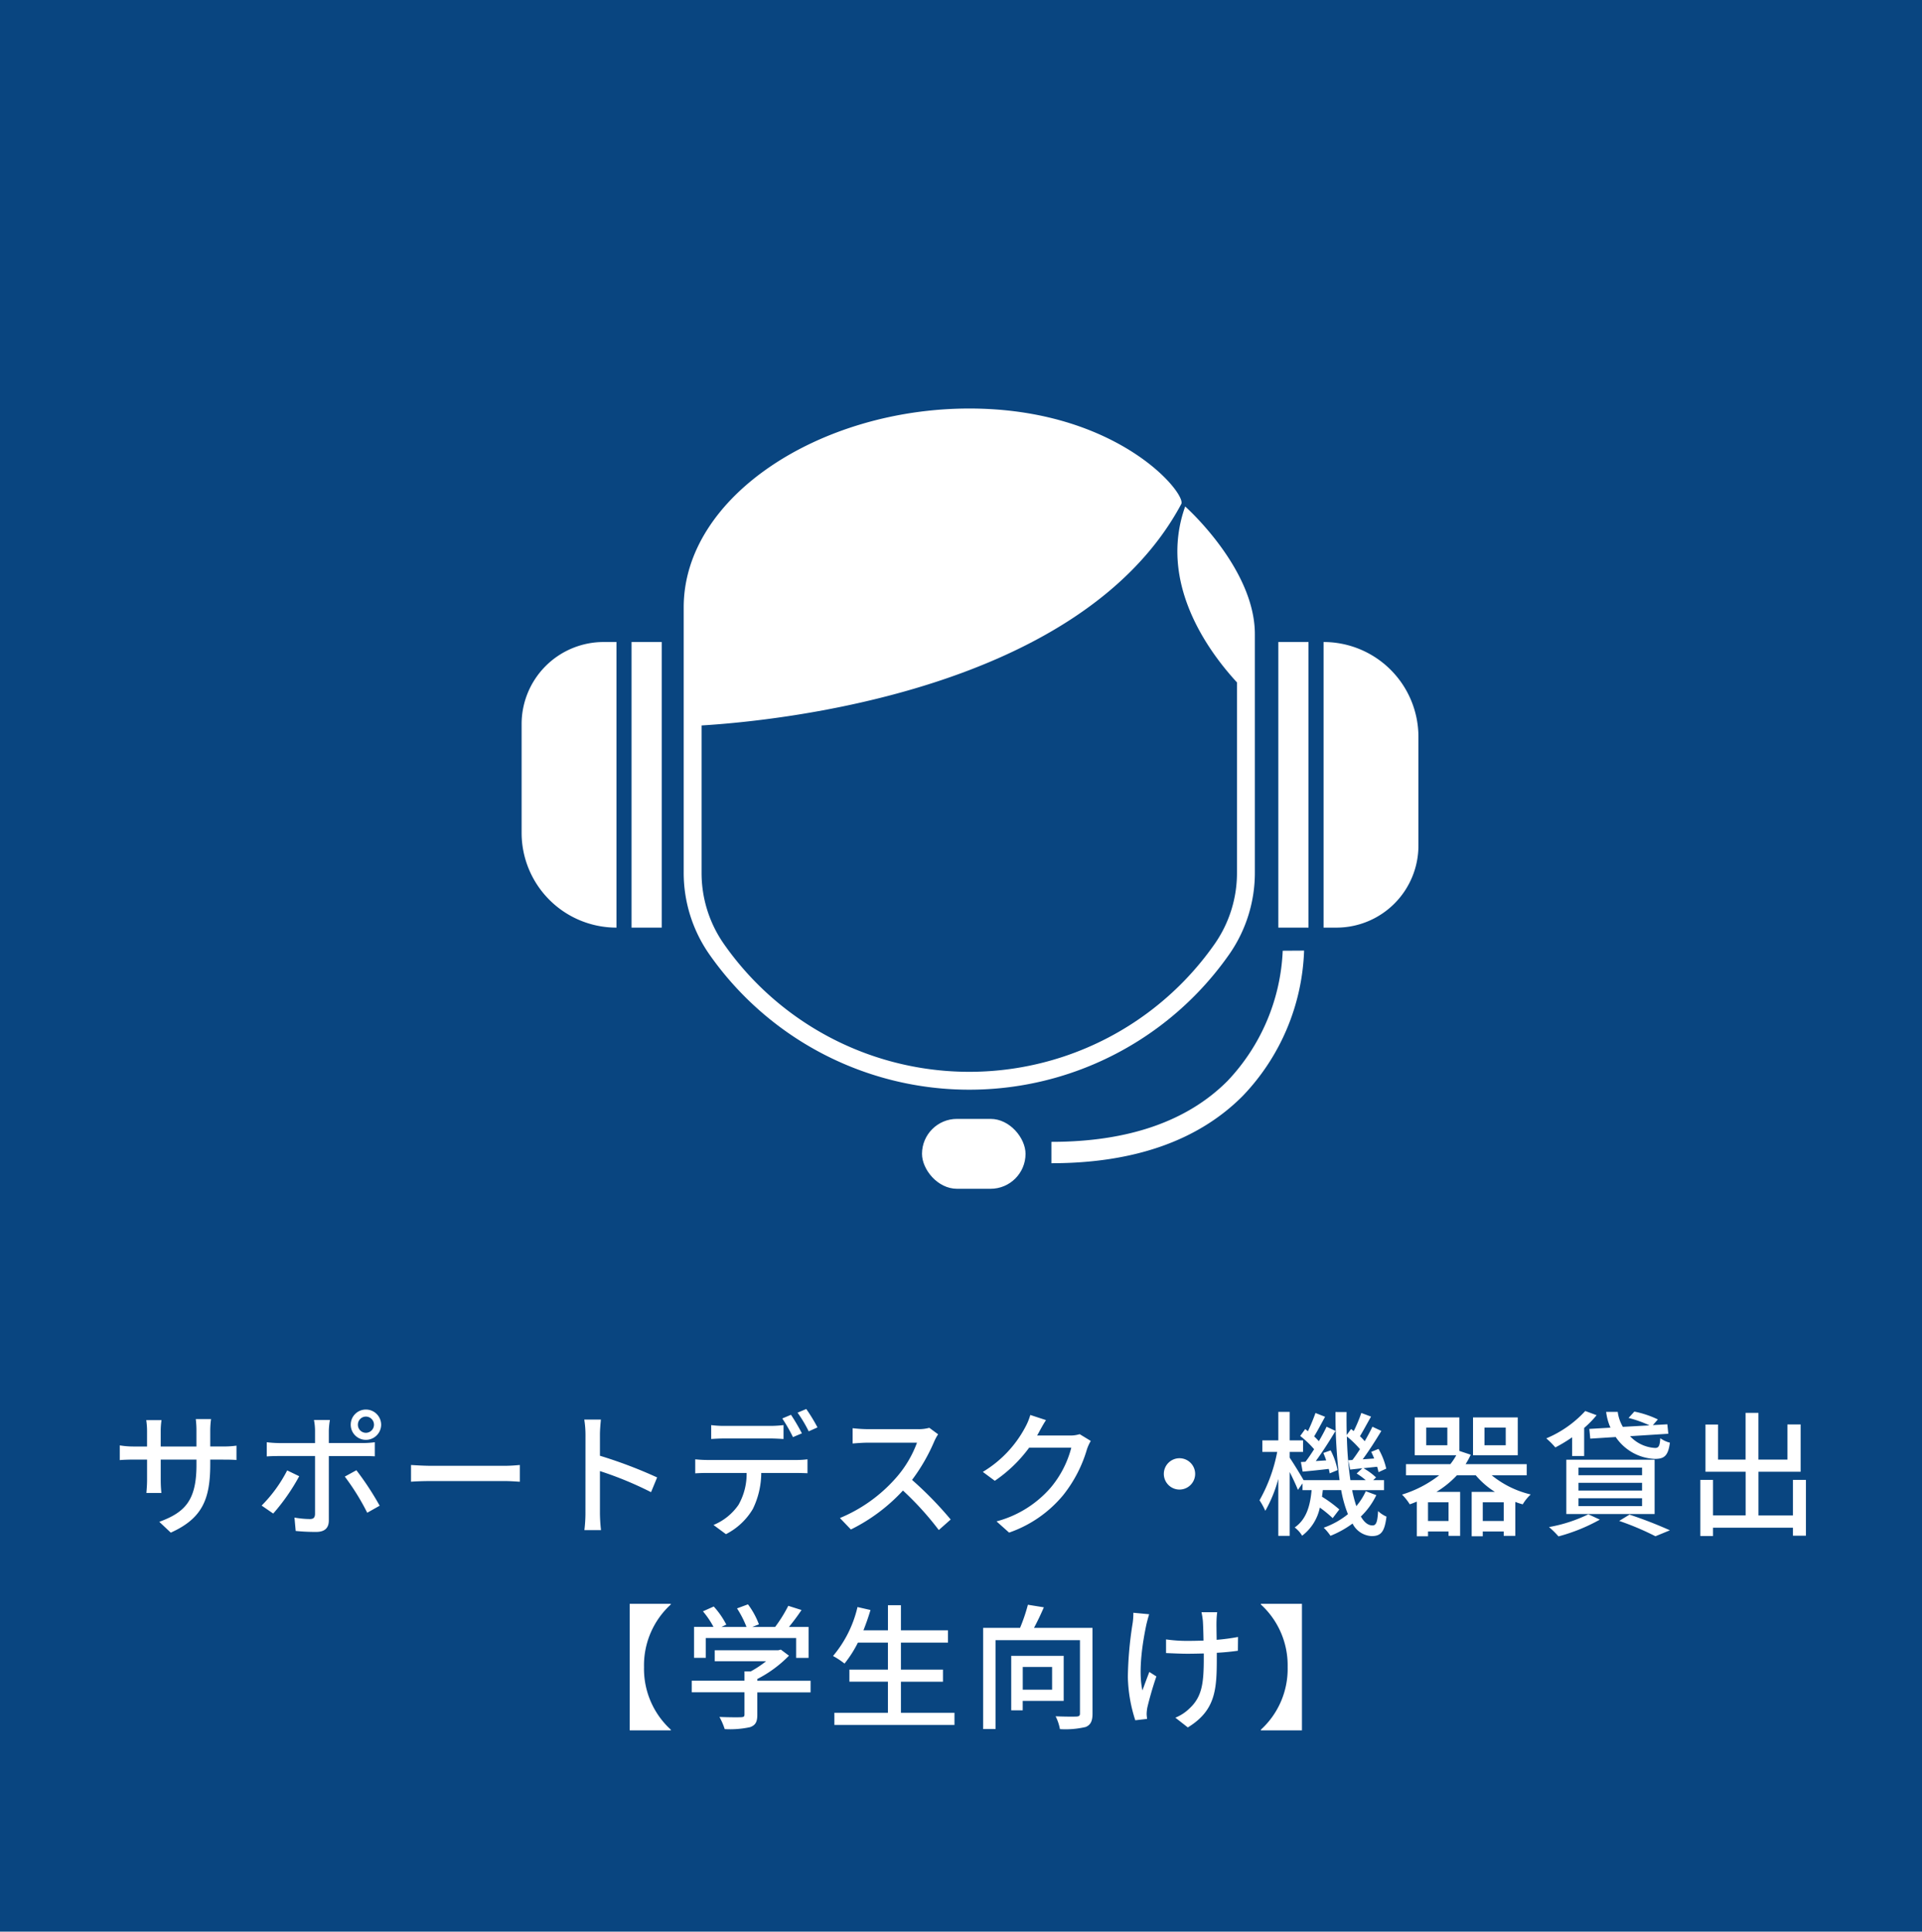 <svg xmlns="http://www.w3.org/2000/svg" width="199" height="200" viewBox="0 0 199 200">
  <g id="グループ_21868" data-name="グループ 21868" transform="translate(-200 -2682)">
    <rect id="長方形_9411" data-name="長方形 9411" width="199" height="200" transform="translate(200 2682)" fill="#094580"/>
    <g id="グループ_21863" data-name="グループ 21863">
      <path id="パス_24894" data-name="パス 24894" d="M-78.232-6.328V-6.8h1.33c.672,0,1.162.014,1.386.042V-8.246a9.3,9.3,0,0,1-1.4.084h-1.316V-9.786A9.128,9.128,0,0,1-78.148-11H-79.73a9.666,9.666,0,0,1,.07,1.218v1.624h-3.7v-1.61a7.545,7.545,0,0,1,.084-1.12h-1.582a7.683,7.683,0,0,1,.084,1.12v1.61h-1.372A8.7,8.7,0,0,1-87.6-8.274v1.526c.224-.028.8-.056,1.456-.056h1.372v2.1c0,.588-.056,1.162-.07,1.358h1.554a12.448,12.448,0,0,1-.07-1.358V-6.8h3.7v.56c0,3.71-1.232,4.914-3.85,5.88l1.19,1.12C-79.044-.714-78.232-2.716-78.232-6.328Zm15.288-4.088a.831.831,0,0,1,.826-.84.842.842,0,0,1,.84.84.842.842,0,0,1-.84.84A.831.831,0,0,1-62.944-10.416Zm-.742,0a1.565,1.565,0,0,0,1.568,1.568,1.577,1.577,0,0,0,1.582-1.568,1.577,1.577,0,0,0-1.582-1.568A1.565,1.565,0,0,0-63.686-10.416Zm-2.156-.49h-1.652a5.964,5.964,0,0,1,.112,1.092v1.3h-3.752A11.624,11.624,0,0,1-72.38-8.6v1.47c.378-.028.826-.042,1.26-.042h3.738v6.006c-.014.378-.168.518-.532.518A9.557,9.557,0,0,1-69.51-.8l.126,1.386a20.973,20.973,0,0,0,2.114.1c.924,0,1.316-.434,1.316-1.19V-7.168h3.528c.35,0,.826,0,1.232.028V-8.6a9.315,9.315,0,0,1-1.246.084h-3.514V-9.8A7.52,7.52,0,0,1-65.842-10.906ZM-69.02-5.082l-1.246-.6a14.533,14.533,0,0,1-2.646,3.64l1.2.826A20.918,20.918,0,0,0-69.02-5.082ZM-63.1-5.7l-1.2.658A24.242,24.242,0,0,1-61.978-1.3l1.288-.728A30.084,30.084,0,0,0-63.1-5.7Zm5.656-.546v1.736c.476-.042,1.316-.07,2.086-.07h7.616c.616,0,1.26.056,1.568.07V-6.244c-.35.028-.9.084-1.568.084h-7.616C-56.112-6.16-56.98-6.216-57.442-6.244Zm18.06,4.956A14.656,14.656,0,0,1-39.494.5h1.722a16.4,16.4,0,0,1-.112-1.792V-5.614A36.658,36.658,0,0,1-32.592-3.43l.63-1.526A47.456,47.456,0,0,0-37.884-7.2V-9.38c0-.49.056-1.106.1-1.568h-1.722a10.135,10.135,0,0,1,.126,1.568Zm13.02-9.086v1.442c.378-.028.9-.056,1.372-.056h4.718c.448,0,.952.028,1.4.056v-1.442a11.74,11.74,0,0,1-1.4.084H-25A10.557,10.557,0,0,1-26.362-10.374Zm-1.652,3.542v1.456c.392-.028.854-.042,1.274-.042h4.046a6.471,6.471,0,0,1-.84,3.3,5.83,5.83,0,0,1-2.59,2.086l1.288.952A6.846,6.846,0,0,0-22.05-1.694a8.593,8.593,0,0,0,.868-3.724h3.612c.364,0,.84.014,1.176.028V-6.832a8.931,8.931,0,0,1-1.176.07h-9.17A12.267,12.267,0,0,1-28.014-6.832Zm9.912-4.606-.9.378a16.71,16.71,0,0,1,1.106,1.932l.924-.392A20.288,20.288,0,0,0-18.1-11.438Zm1.582-.6-.9.378A14.051,14.051,0,0,1-16.268-9.73l.91-.406A17.841,17.841,0,0,0-16.52-12.04ZM-2.87-9.422l-.91-.672A4.247,4.247,0,0,1-5-9.954h-5.194a14.979,14.979,0,0,1-1.526-.1V-8.47c.224-.014.98-.084,1.526-.084h5.138a11.518,11.518,0,0,1-2.226,3.7,15.731,15.731,0,0,1-5.754,4.1L-11.9.434A18.378,18.378,0,0,0-6.51-3.6,31.419,31.419,0,0,1-2.8.49L-1.568-.6a37.212,37.212,0,0,0-4-4.1,19.162,19.162,0,0,0,2.3-3.99A4.832,4.832,0,0,1-2.87-9.422ZM8.3-10.892l-1.624-.532a6.206,6.206,0,0,1-.518,1.26,11.881,11.881,0,0,1-4.4,4.634L3-4.606a14.62,14.62,0,0,0,3.556-3.43H10.92a10.513,10.513,0,0,1-2.128,4.13,11.217,11.217,0,0,1-5.614,3.5L4.48.756a12.616,12.616,0,0,0,5.6-3.878,13.856,13.856,0,0,0,2.464-4.76,4.791,4.791,0,0,1,.392-.854l-1.148-.7a3.288,3.288,0,0,1-1.05.14H7.378c.07-.112.14-.238.2-.35C7.728-9.926,8.022-10.472,8.3-10.892ZM22.12-6.944A1.625,1.625,0,0,0,20.5-5.32,1.625,1.625,0,0,0,22.12-3.7,1.625,1.625,0,0,0,23.744-5.32,1.625,1.625,0,0,0,22.12-6.944Zm12.572.392.182.994c.826-.07,1.736-.168,2.7-.28a3.44,3.44,0,0,1,.1.462l.812-.336a7.3,7.3,0,0,0-.714-2.044l-.756.266c.1.238.21.5.294.77l-1.078.07c.686-.924,1.442-2.114,2.044-3.122l-.924-.434c-.21.448-.49.966-.8,1.5-.14-.154-.308-.336-.49-.5.35-.56.756-1.344,1.134-2.03l-.994-.392a20.2,20.2,0,0,1-.784,1.89c-.1-.084-.182-.154-.28-.224l-.518.714a9.685,9.685,0,0,1,1.442,1.372c-.308.476-.6.924-.9,1.3Zm4.9-.182.2.966,1.26-.14-.588.546a7.3,7.3,0,0,1,.938.686H39.816A37.456,37.456,0,0,1,39.452-9.2,10.174,10.174,0,0,1,40.81-7.882c-.266.406-.532.8-.784,1.12Zm1.82,3.206a6.661,6.661,0,0,1-.98,1.54A12.739,12.739,0,0,1,40-3.64h3.3V-4.676h-1.12l.294-.28a6.669,6.669,0,0,0-1.3-.952c.448-.056.924-.1,1.414-.154a5.446,5.446,0,0,1,.14.56l.8-.364a7.3,7.3,0,0,0-.8-2.044l-.756.308c.112.21.21.448.308.686l-1.19.084c.644-.868,1.358-1.988,1.932-2.94l-.924-.434c-.21.448-.49.966-.8,1.5a5.447,5.447,0,0,0-.49-.518c.336-.56.756-1.344,1.148-2.03l-1.008-.378a14.9,14.9,0,0,1-.784,1.876c-.1-.07-.182-.14-.28-.21l-.448.616c-.014-.77-.028-1.568-.014-2.38H38.276a53.28,53.28,0,0,0,.42,7.056H34.972C34.692-5.166,33.88-6.5,33.53-7v-.6h1.386v-1.19H33.53v-2.954H32.354v2.954H30.7V-7.6h1.54A16.421,16.421,0,0,1,30.408-2.59a7.353,7.353,0,0,1,.6,1.092,14.028,14.028,0,0,0,1.344-3.3V1.092H33.53V-5.516c.336.658.686,1.414.854,1.848l.476-.672v.7H35.8c-.14,1.54-.5,3-1.75,3.864a2.99,2.99,0,0,1,.77.854,4.906,4.906,0,0,0,1.834-2.912,12.673,12.673,0,0,1,1.33,1.092l.686-.9a13.268,13.268,0,0,0-1.792-1.316c.028-.224.056-.448.084-.686h1.9a12.677,12.677,0,0,0,.7,2.492,8.537,8.537,0,0,1-2.506,1.4,5.432,5.432,0,0,1,.7.84A10.307,10.307,0,0,0,40.04-.182a2.341,2.341,0,0,0,1.974,1.3c.98,0,1.344-.448,1.54-2.016a3.014,3.014,0,0,1-.868-.574C42.616-.294,42.476.014,42.1.014c-.448,0-.854-.322-1.2-.924A7.613,7.613,0,0,0,42.5-3.122ZM55.9-8.288H53.7v-1.834h2.2Zm1.246-2.884H52.514v3.92h4.634ZM53.522-.448V-2.38h2.17V-.448Zm-3.542,0H47.852V-2.38H49.98Zm-.126-7.84H47.67v-1.834h2.184ZM58.072-5.18V-6.328H51.744a8.255,8.255,0,0,0,.532-.98L51.1-7.7v-3.472H46.48v3.92h4.3a6.628,6.628,0,0,1-.616.924H45.57V-5.18h3.444a11.932,11.932,0,0,1-3.85,2,5.494,5.494,0,0,1,.8,1.008c.252-.084.49-.182.728-.28V1.134h1.162V.644H49.98v.448h1.2v-4.55H48.72A9.884,9.884,0,0,0,50.848-5.18h1.946a8.517,8.517,0,0,0,1.988,1.722H52.374V1.134h1.148V.644h2.17v.448h1.2V-2.422a7.071,7.071,0,0,0,.77.252,4.485,4.485,0,0,1,.826-1.022A10.062,10.062,0,0,1,54.446-5.18Zm6.482-4.8.1,1.008,2.632-.168A5.137,5.137,0,0,0,71.33-6.874c.98,0,1.386-.308,1.568-1.68a2.931,2.931,0,0,1-.994-.462c-.056.756-.14,1.008-.532,1.008a3.819,3.819,0,0,1-2.6-1.218l3.962-.252-.1-.98-1.5.084.518-.588a10.149,10.149,0,0,0-2.436-.812l-.6.658a12.3,12.3,0,0,1,2.17.77l-2.758.154a4.1,4.1,0,0,1-.532-1.554h-1.2a5.661,5.661,0,0,0,.448,1.638ZM63.434-2.8h6.58v.812h-6.58Zm0-1.6h6.58v.8h-6.58Zm0-1.568h6.58v.784h-6.58Zm-1.26,4.8h9.142V-6.79H62.174Zm.6-6.006h1.246V-10.08A10.346,10.346,0,0,0,65.31-11.4l-1.176-.434A11.491,11.491,0,0,1,60.1-9a8.475,8.475,0,0,1,.938.938,15.5,15.5,0,0,0,1.736-1.05Zm1.68,6.034A15.307,15.307,0,0,1,60.382.182a9.147,9.147,0,0,1,.98.966A18.546,18.546,0,0,0,65.646-.588Zm3.192.686A28.3,28.3,0,0,1,71.4,1.134L72.9.518a44.225,44.225,0,0,0-4.186-1.624ZM85.638-4.7v3.682h-3.57V-5.544h4.368v-4.9H85.064V-6.8h-3v-4.844h-1.33V-6.8H77.882V-10.43h-1.3v4.886h4.158v4.522H77.364V-4.7H76.048v5.81h1.316V.252h8.274v.826h1.344V-4.7ZM-30.548,8.2v-.07H-34.8v13.1h4.256v-.07A8.522,8.522,0,0,1-33.32,14.68,8.522,8.522,0,0,1-30.548,8.2Zm3.626,3.472h9.352v2.058h1.288V10.522h-2.03c.434-.532.9-1.148,1.3-1.75l-1.372-.434a14.713,14.713,0,0,1-1.358,2.184h-2.366l.686-.266a8.3,8.3,0,0,0-1.134-2.072l-1.134.42a10.369,10.369,0,0,1,.98,1.918H-25.3l.5-.238a8.591,8.591,0,0,0-1.3-1.876l-1.12.5a8.833,8.833,0,0,1,1.092,1.61H-28.14v3.206h1.218Zm10.85,4.424h-5.516v-.182A12.565,12.565,0,0,0-18.312,13.5l-.84-.63-.28.07H-26v1.134h5.32a11.076,11.076,0,0,1-1.582,1.05h-.658v.966h-5.46v1.2h5.46v2.3c0,.21-.07.266-.35.28s-1.26.014-2.24-.028a7,7,0,0,1,.546,1.26,9.731,9.731,0,0,0,2.618-.2c.574-.2.756-.56.756-1.274V17.3h5.516Zm9.352,3.318v-3.22h4.354V14.946H-6.72v-2.8h4.872V10.872H-6.72v-2.6H-8.064v2.6H-10.6c.266-.672.518-1.386.728-2.1l-1.344-.308a12.086,12.086,0,0,1-2.534,5.068,8.338,8.338,0,0,1,1.19.784,12.087,12.087,0,0,0,1.386-2.17h3.108v2.8h-3.99v1.246h3.99v3.22h-5.544v1.26H-1.176v-1.26ZM8.932,14.666v2.352H5.894V14.666Zm1.2,3.514V13.518H4.7V19.16h1.19v-.98Zm2.982-7.56H7.056c.35-.644.714-1.414,1.022-2.128L6.426,8.226a17.9,17.9,0,0,1-.812,2.394H1.792V21.092H3.08v-9.2h8.736v7.588c0,.238-.084.308-.364.322s-1.232.014-2.156-.028a4.971,4.971,0,0,1,.448,1.33,9.111,9.111,0,0,0,2.674-.224c.518-.224.7-.63.7-1.386ZM26.026,9H24.4a8.407,8.407,0,0,1,.14.882c.028.364.056,1.2.07,2.058-.574.014-1.148.028-1.68.028a15.181,15.181,0,0,1-2.2-.154v1.414c.644.028,1.568.07,2.212.07.546,0,1.12-.014,1.694-.028v.462c0,2.548-.154,3.99-1.456,5.208a4.568,4.568,0,0,1-1.484.98l1.288,1.008c2.884-1.764,3-3.934,3-7.182V13.2c.812-.042,1.582-.126,2.184-.21l.014-1.428a20.825,20.825,0,0,1-2.212.294c-.014-.84-.028-1.666-.014-1.974A7.782,7.782,0,0,1,26.026,9Zm-7.042.21-1.638-.154a7.075,7.075,0,0,1-.07,1.05,38.366,38.366,0,0,0-.5,5.6,15.483,15.483,0,0,0,.77,4.48l1.218-.14c-.014-.168-.042-.378-.042-.518a4.06,4.06,0,0,1,.07-.658c.168-.728.56-2.156.938-3.22L19,15.184c-.238.616-.532,1.4-.714,1.918-.462-2.044.028-5.054.42-6.888C18.774,9.948,18.886,9.5,18.984,9.206ZM34.8,21.232V8.128H30.548V8.2A8.522,8.522,0,0,1,33.32,14.68a8.522,8.522,0,0,1-2.772,6.482v.07Z" transform="translate(300 2839.926)" fill="#fff"/>
      <g id="グループ_21640" data-name="グループ 21640" transform="translate(146.653 2649.176)">
        <g id="グループ_21633" data-name="グループ 21633" transform="translate(107.354 99.297)">
          <path id="長方形_9459" data-name="長方形 9459" d="M8.493,0H9.82a0,0,0,0,1,0,0V29.571a0,0,0,0,1,0,0h0A9.82,9.82,0,0,1,0,19.751V8.493A8.493,8.493,0,0,1,8.493,0Z" fill="#fff"/>
        </g>
        <g id="グループ_21634" data-name="グループ 21634" transform="translate(118.736 99.297)">
          <rect id="長方形_9460" data-name="長方形 9460" width="3.124" height="29.571" transform="translate(0)" fill="#fff"/>
        </g>
        <g id="グループ_21635" data-name="グループ 21635" transform="translate(190.388 99.297)">
          <path id="長方形_9461" data-name="長方形 9461" d="M8.493,0H9.82a0,0,0,0,1,0,0V29.571a0,0,0,0,1,0,0h0A9.82,9.82,0,0,1,0,19.751V8.493A8.493,8.493,0,0,1,8.493,0Z" transform="translate(9.82 29.571) rotate(180)" fill="#fff"/>
        </g>
        <g id="グループ_21636" data-name="グループ 21636" transform="translate(185.702 99.297)">
          <rect id="長方形_9462" data-name="長方形 9462" width="3.124" height="29.571" transform="translate(3.124 29.571) rotate(180)" fill="#fff"/>
        </g>
        <g id="グループ_21637" data-name="グループ 21637" transform="translate(162.208 131.247)">
          <path id="パス_24879" data-name="パス 24879" d="M255.438,248.651v-2.213c7.94,0,14.077-2.125,18.242-6.316a20.856,20.856,0,0,0,5.707-13.472l2.213-.014a22.848,22.848,0,0,1-6.351,15.046C270.654,246.306,263.989,248.651,255.438,248.651Z" transform="translate(-255.438 -226.636)" fill="#fff"/>
        </g>
        <g id="グループ_21638" data-name="グループ 21638" transform="translate(148.81 148.672)">
          <rect id="長方形_9463" data-name="長方形 9463" width="10.719" height="7.235" rx="3.618" transform="translate(0 0)" fill="#fff"/>
        </g>
        <g id="グループ_21639" data-name="グループ 21639" transform="translate(124.136 75.122)">
          <path id="パス_24880" data-name="パス 24880" d="M204.579,85.264c-2.817,7.894,2.4,15,5.363,18.215v19.666a12.834,12.834,0,0,1-2.3,7.4,31,31,0,0,1-50.834,0,12.833,12.833,0,0,1-2.3-7.4V107.936c7.949-.483,39.3-3.6,49.666-22.924.572-1.067-6.56-9.89-21.95-9.89S152.657,84.2,152.657,95.71v27.435a14.755,14.755,0,0,0,2.634,8.461,32.853,32.853,0,0,0,53.869,0,14.755,14.755,0,0,0,2.634-8.461V98.478C211.795,91.659,204.579,85.264,204.579,85.264Z" transform="translate(-152.657 -75.122)" fill="#fff"/>
        </g>
      </g>
    </g>
  </g>
</svg>
